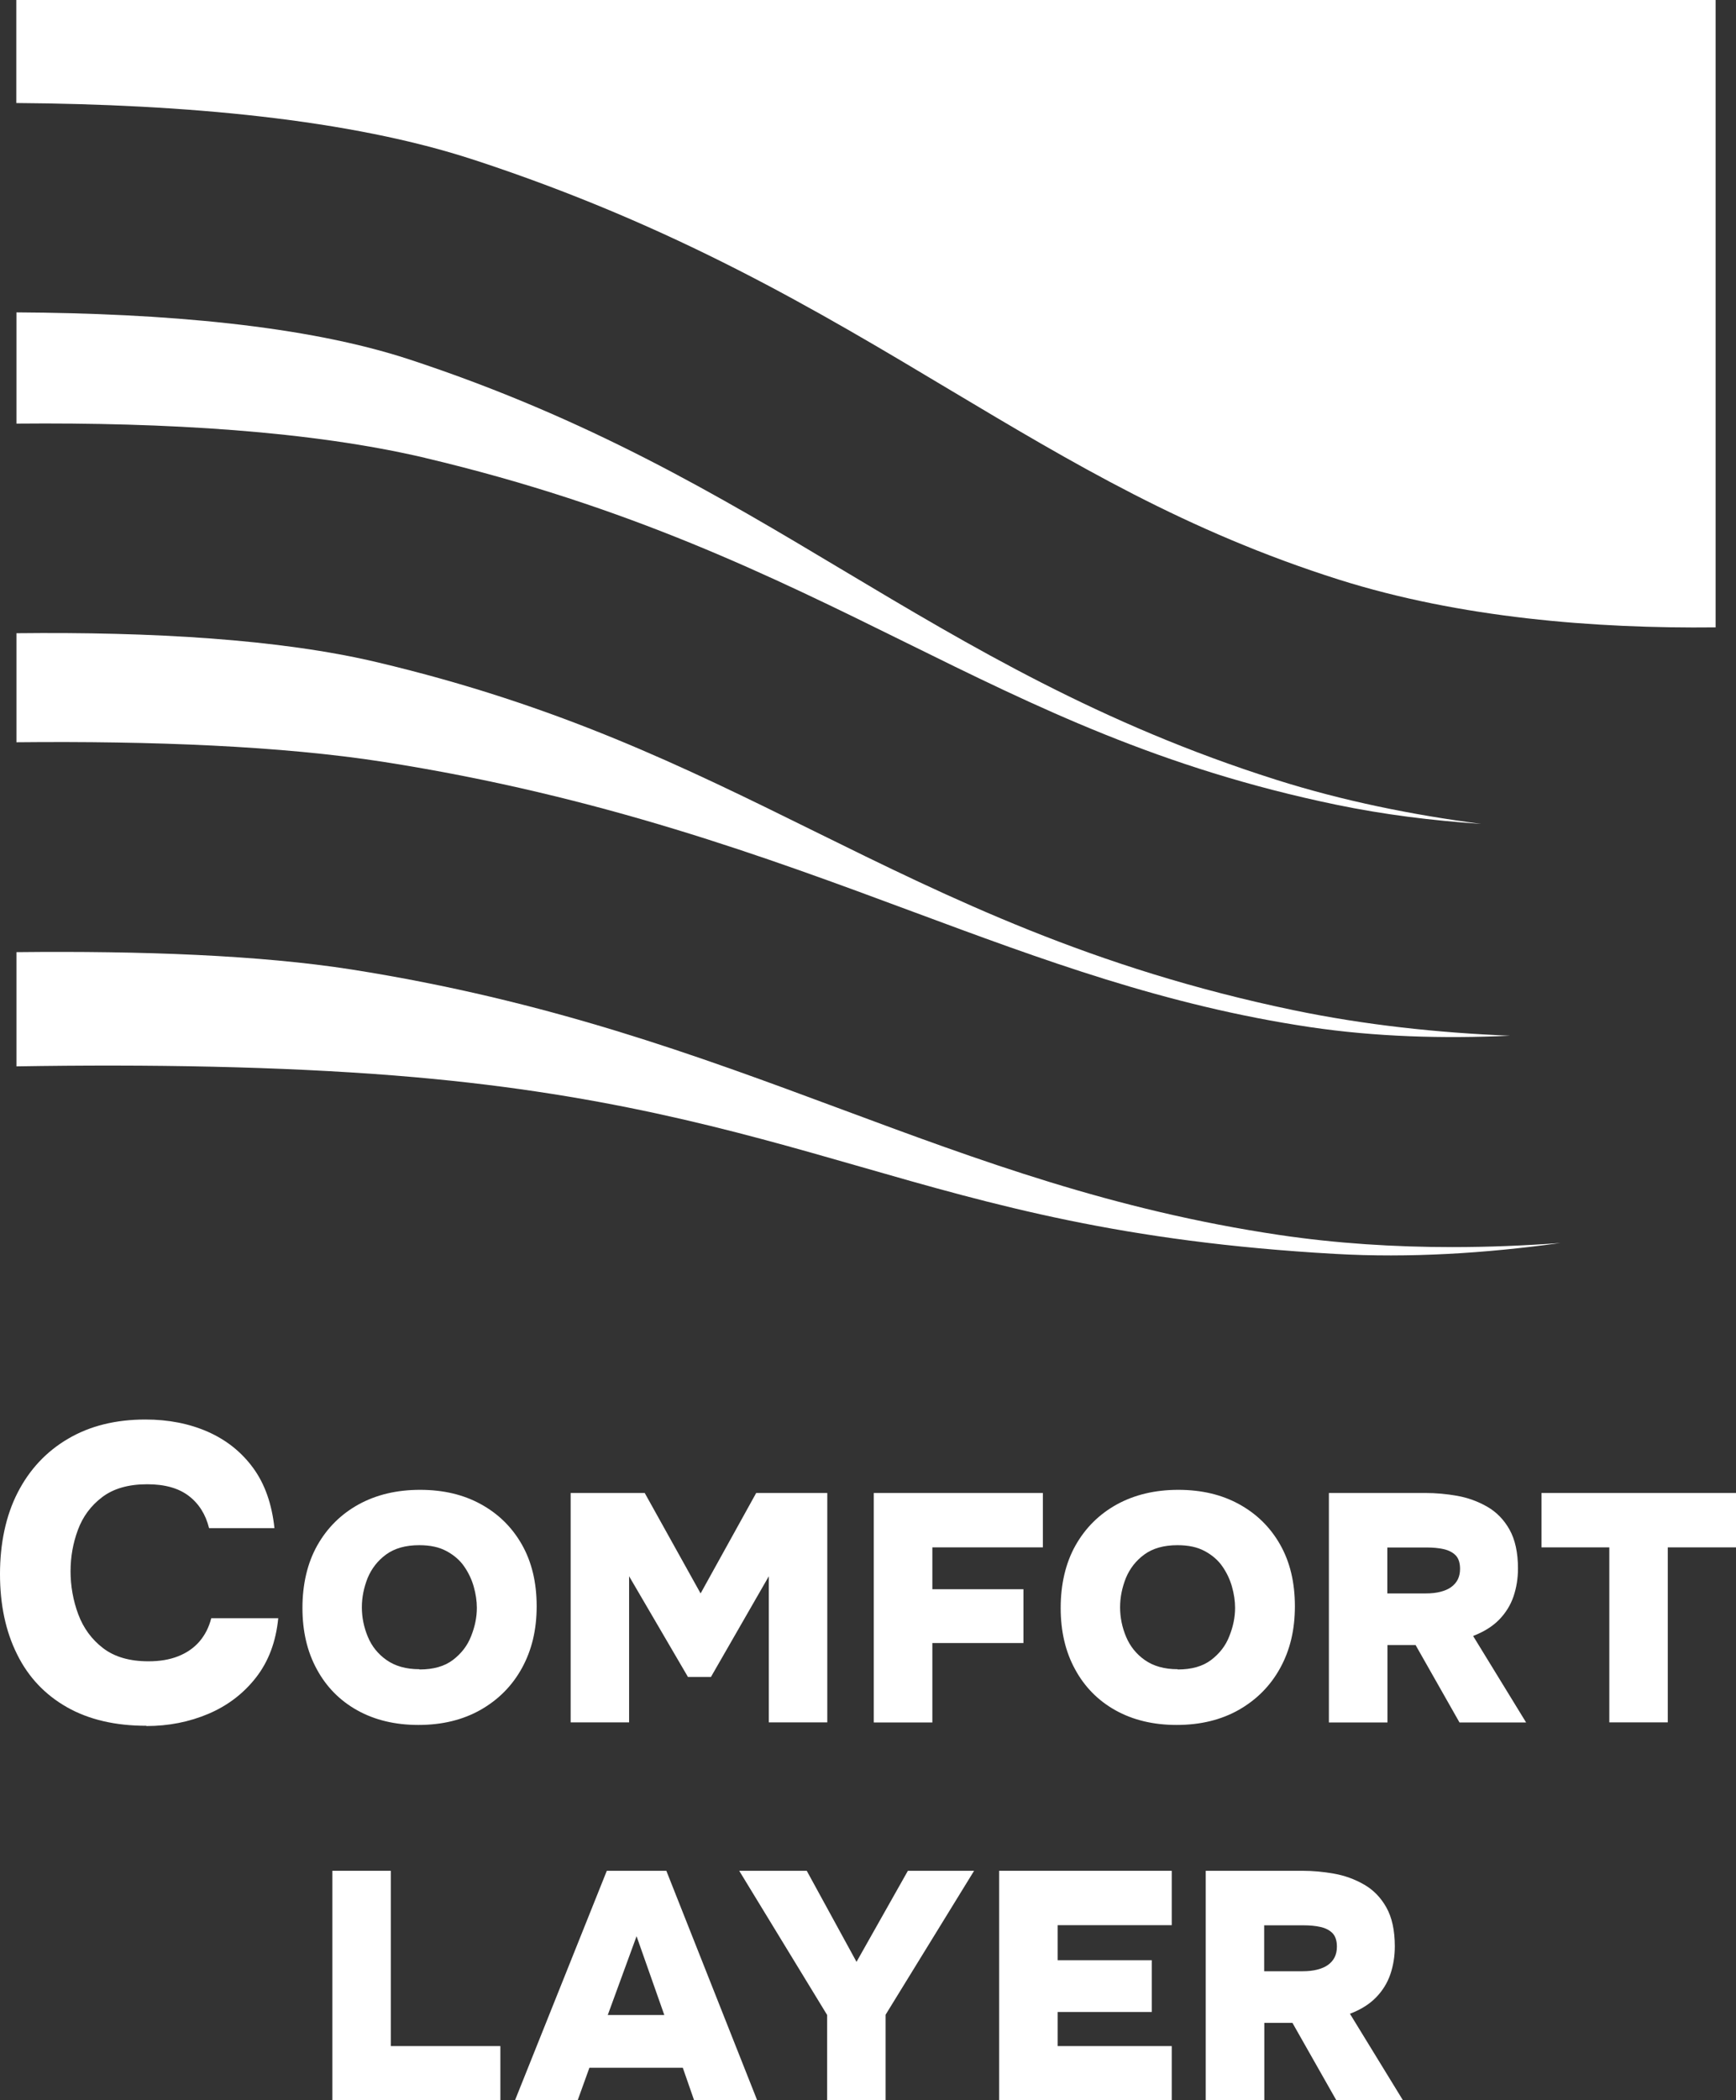 <?xml version="1.0" encoding="UTF-8"?> <svg xmlns="http://www.w3.org/2000/svg" width="86" height="104" viewBox="0 0 86 104" fill="none"><rect x="0" y="0" width="86" height="104" fill="#333333" stroke="none"/><g clip-path="url(#clip0_215_342)"><path d="M21.064 22.677C31.205 25.08 38.168 28.509 44.896 31.829C51.38 35.029 57.502 38.046 66.189 39.848C68.525 40.334 70.943 40.637 73.38 40.799C69.96 40.354 66.519 39.659 63.219 38.613C54.532 35.866 48.061 31.998 41.798 28.259C35.603 24.554 29.192 20.727 20.276 17.798C15.165 16.117 8.128 15.51 0.815 15.469V20.977C8.242 20.909 15.434 21.348 21.071 22.677H21.064Z" fill="white"></path><path d="M23.508 7.924C33.515 11.211 40.431 15.341 47.111 19.337C53.125 22.927 58.801 26.322 66.337 28.705C72.323 30.595 78.997 31.134 84.99 31.067V0H0.808V5.102C9.131 5.163 17.333 5.892 23.502 7.924H23.508Z" fill="white"></path><path d="M19.003 37.729C29.785 39.416 37.986 42.46 45.219 45.146C51.657 47.535 57.737 49.797 64.902 50.863C68.121 51.342 71.481 51.443 74.808 51.288C71.226 51.146 67.603 50.755 64.094 50.026C54.114 47.954 47.104 44.498 40.33 41.157C33.832 37.951 27.69 34.928 18.687 32.795C13.852 31.648 7.495 31.283 0.815 31.357V36.757C7.542 36.689 13.939 36.939 19.003 37.729Z" fill="white"></path><path d="M19.616 53.265C29.704 54.068 36.269 55.952 42.62 57.774C49.293 59.691 55.596 61.499 66.148 62.093C69.811 62.303 73.582 62.066 77.3 61.553C75.535 61.682 73.744 61.756 71.953 61.756C69.077 61.756 66.195 61.574 63.374 61.155C55.138 59.927 48.572 57.49 41.616 54.905C34.512 52.266 27.158 49.54 17.407 48.008C12.882 47.299 7.044 47.083 0.815 47.15V52.806C7.374 52.698 13.845 52.806 19.623 53.265H19.616Z" fill="white"></path><path d="M7.246 85.46C5.717 85.46 4.404 85.156 3.32 84.542C2.236 83.927 1.407 83.057 0.848 81.923C0.283 80.796 0 79.466 0 77.948C0 76.429 0.29 75.052 0.875 73.912C1.461 72.771 2.29 71.88 3.374 71.246C4.451 70.611 5.731 70.294 7.205 70.294C8.343 70.294 9.374 70.496 10.296 70.901C11.212 71.306 11.96 71.9 12.539 72.69C13.118 73.48 13.468 74.472 13.596 75.673H10.357C10.189 74.992 9.852 74.458 9.347 74.074C8.842 73.689 8.155 73.5 7.293 73.5C6.357 73.5 5.616 73.716 5.057 74.141C4.498 74.566 4.101 75.106 3.859 75.761C3.616 76.416 3.495 77.097 3.495 77.813C3.495 78.528 3.623 79.264 3.879 79.945C4.135 80.627 4.545 81.187 5.111 81.619C5.677 82.051 6.424 82.267 7.354 82.267C7.912 82.267 8.404 82.186 8.828 82.017C9.253 81.849 9.603 81.606 9.879 81.289C10.155 80.965 10.35 80.587 10.465 80.134H13.784C13.67 81.295 13.306 82.267 12.687 83.064C12.067 83.86 11.28 84.461 10.33 84.866C9.374 85.271 8.35 85.473 7.253 85.473L7.246 85.46Z" fill="white"></path><path d="M20.727 85.419C19.576 85.419 18.566 85.176 17.704 84.697C16.842 84.218 16.168 83.536 15.697 82.665C15.219 81.794 14.983 80.782 14.983 79.621C14.983 78.46 15.226 77.401 15.717 76.53C16.209 75.659 16.889 74.984 17.764 74.499C18.64 74.019 19.65 73.776 20.808 73.776C21.966 73.776 22.956 74.013 23.818 74.485C24.68 74.957 25.36 75.619 25.852 76.483C26.343 77.347 26.586 78.366 26.586 79.54C26.586 80.715 26.343 81.713 25.859 82.598C25.374 83.482 24.687 84.17 23.811 84.67C22.929 85.169 21.906 85.419 20.727 85.419ZM20.788 82.672C21.468 82.672 22.02 82.517 22.438 82.2C22.855 81.882 23.158 81.491 23.34 81.018C23.529 80.546 23.623 80.08 23.623 79.621C23.623 79.277 23.569 78.926 23.468 78.568C23.367 78.211 23.205 77.873 22.99 77.563C22.774 77.252 22.478 77.002 22.114 76.807C21.751 76.611 21.306 76.517 20.768 76.517C20.094 76.517 19.549 76.672 19.131 76.975C18.714 77.279 18.411 77.671 18.215 78.136C18.027 78.609 17.926 79.095 17.926 79.594C17.926 80.094 18.027 80.586 18.222 81.052C18.418 81.525 18.727 81.909 19.151 82.206C19.576 82.503 20.114 82.659 20.774 82.659L20.788 82.672Z" fill="white"></path><path d="M28.269 85.291V73.932H31.939L34.707 78.906L37.461 73.932H40.983V85.291H38.087V78.055L35.219 83.043H34.081L31.165 78.055V85.291H28.269Z" fill="white"></path><path d="M43.286 85.291V73.932H51.663V76.625H46.188V78.697H50.7V81.363H46.188V85.297H43.293L43.286 85.291Z" fill="white"></path><path d="M58.29 85.419C57.138 85.419 56.128 85.176 55.266 84.697C54.404 84.218 53.731 83.536 53.259 82.665C52.781 81.794 52.545 80.782 52.545 79.621C52.545 78.46 52.788 77.401 53.279 76.53C53.771 75.659 54.451 74.984 55.327 74.499C56.202 74.019 57.219 73.776 58.37 73.776C59.522 73.776 60.519 74.013 61.38 74.485C62.242 74.957 62.923 75.619 63.414 76.483C63.906 77.347 64.148 78.366 64.148 79.54C64.148 80.715 63.906 81.713 63.421 82.598C62.936 83.482 62.249 84.17 61.374 84.67C60.492 85.169 59.468 85.419 58.29 85.419ZM58.35 82.672C59.03 82.672 59.583 82.517 60 82.2C60.417 81.882 60.721 81.491 60.902 81.018C61.091 80.546 61.185 80.08 61.185 79.621C61.185 79.277 61.131 78.926 61.03 78.568C60.929 78.211 60.768 77.873 60.552 77.563C60.337 77.252 60.04 77.002 59.677 76.807C59.313 76.611 58.869 76.517 58.33 76.517C57.657 76.517 57.111 76.672 56.694 76.975C56.276 77.279 55.973 77.671 55.778 78.136C55.589 78.609 55.488 79.095 55.488 79.594C55.488 80.094 55.589 80.586 55.785 81.052C55.98 81.518 56.29 81.909 56.714 82.206C57.138 82.503 57.677 82.659 58.337 82.659L58.35 82.672Z" fill="white"></path><path d="M65.832 85.291V73.932H70.62C71.131 73.932 71.657 73.979 72.189 74.073C72.721 74.168 73.219 74.35 73.677 74.613C74.135 74.876 74.505 75.254 74.781 75.747C75.057 76.24 75.199 76.881 75.199 77.671C75.199 78.163 75.125 78.622 74.976 79.061C74.828 79.493 74.586 79.878 74.263 80.209C73.939 80.539 73.508 80.809 72.976 81.012L75.603 85.297H72.303L70.128 81.464H68.734V85.297H65.838L65.832 85.291ZM68.727 78.906H70.633C70.909 78.906 71.151 78.879 71.36 78.825C71.569 78.771 71.744 78.697 71.885 78.595C72.027 78.494 72.141 78.366 72.216 78.217C72.29 78.069 72.33 77.894 72.33 77.691C72.33 77.394 72.256 77.165 72.108 77.016C71.96 76.868 71.758 76.766 71.515 76.712C71.273 76.658 70.99 76.631 70.68 76.631H68.727V78.913V78.906Z" fill="white"></path><path d="M79.724 85.291V76.625H76.364V73.932H86V76.625H82.62V85.291H79.724Z" fill="white"></path><path d="M16.465 104V92.641H19.36V101.321H24.788V104H16.465Z" fill="white"></path><path d="M25.515 104L30.061 92.641H33.01L37.508 104H34.384L33.825 102.394H29.199L28.619 104H25.515ZM30.108 99.782H32.909L31.535 95.881L30.108 99.782Z" fill="white"></path><path d="M40.976 104V99.782L36.62 92.641H39.966L42.431 97.15L44.976 92.641H48.256L43.872 99.768V104.007H40.976V104Z" fill="white"></path><path d="M49.495 104V92.641H58.047V95.334H52.397V97.069H57.057V99.633H52.397V101.321H58.047V104H49.495Z" fill="white"></path><path d="M59.731 104V92.641H64.519C65.03 92.641 65.556 92.688 66.088 92.783C66.62 92.877 67.118 93.06 67.576 93.323C68.034 93.586 68.404 93.964 68.68 94.457C68.956 94.949 69.098 95.591 69.098 96.38C69.098 96.873 69.024 97.332 68.875 97.771C68.727 98.203 68.485 98.587 68.162 98.918C67.838 99.249 67.407 99.519 66.875 99.721L69.502 104.007H66.202L64.027 100.173H62.633V104.007H59.737L59.731 104ZM62.626 97.615H64.532C64.808 97.615 65.05 97.588 65.259 97.534C65.468 97.48 65.643 97.406 65.784 97.305C65.926 97.204 66.04 97.075 66.115 96.927C66.189 96.778 66.229 96.603 66.229 96.4C66.229 96.103 66.155 95.874 66.007 95.725C65.859 95.577 65.657 95.476 65.414 95.422C65.172 95.368 64.889 95.341 64.579 95.341H62.626V97.622V97.615Z" fill="white"></path></g><defs><clipPath id="clip0_215_342"><rect width="86" height="104" fill="white"></rect></clipPath></defs></svg> 